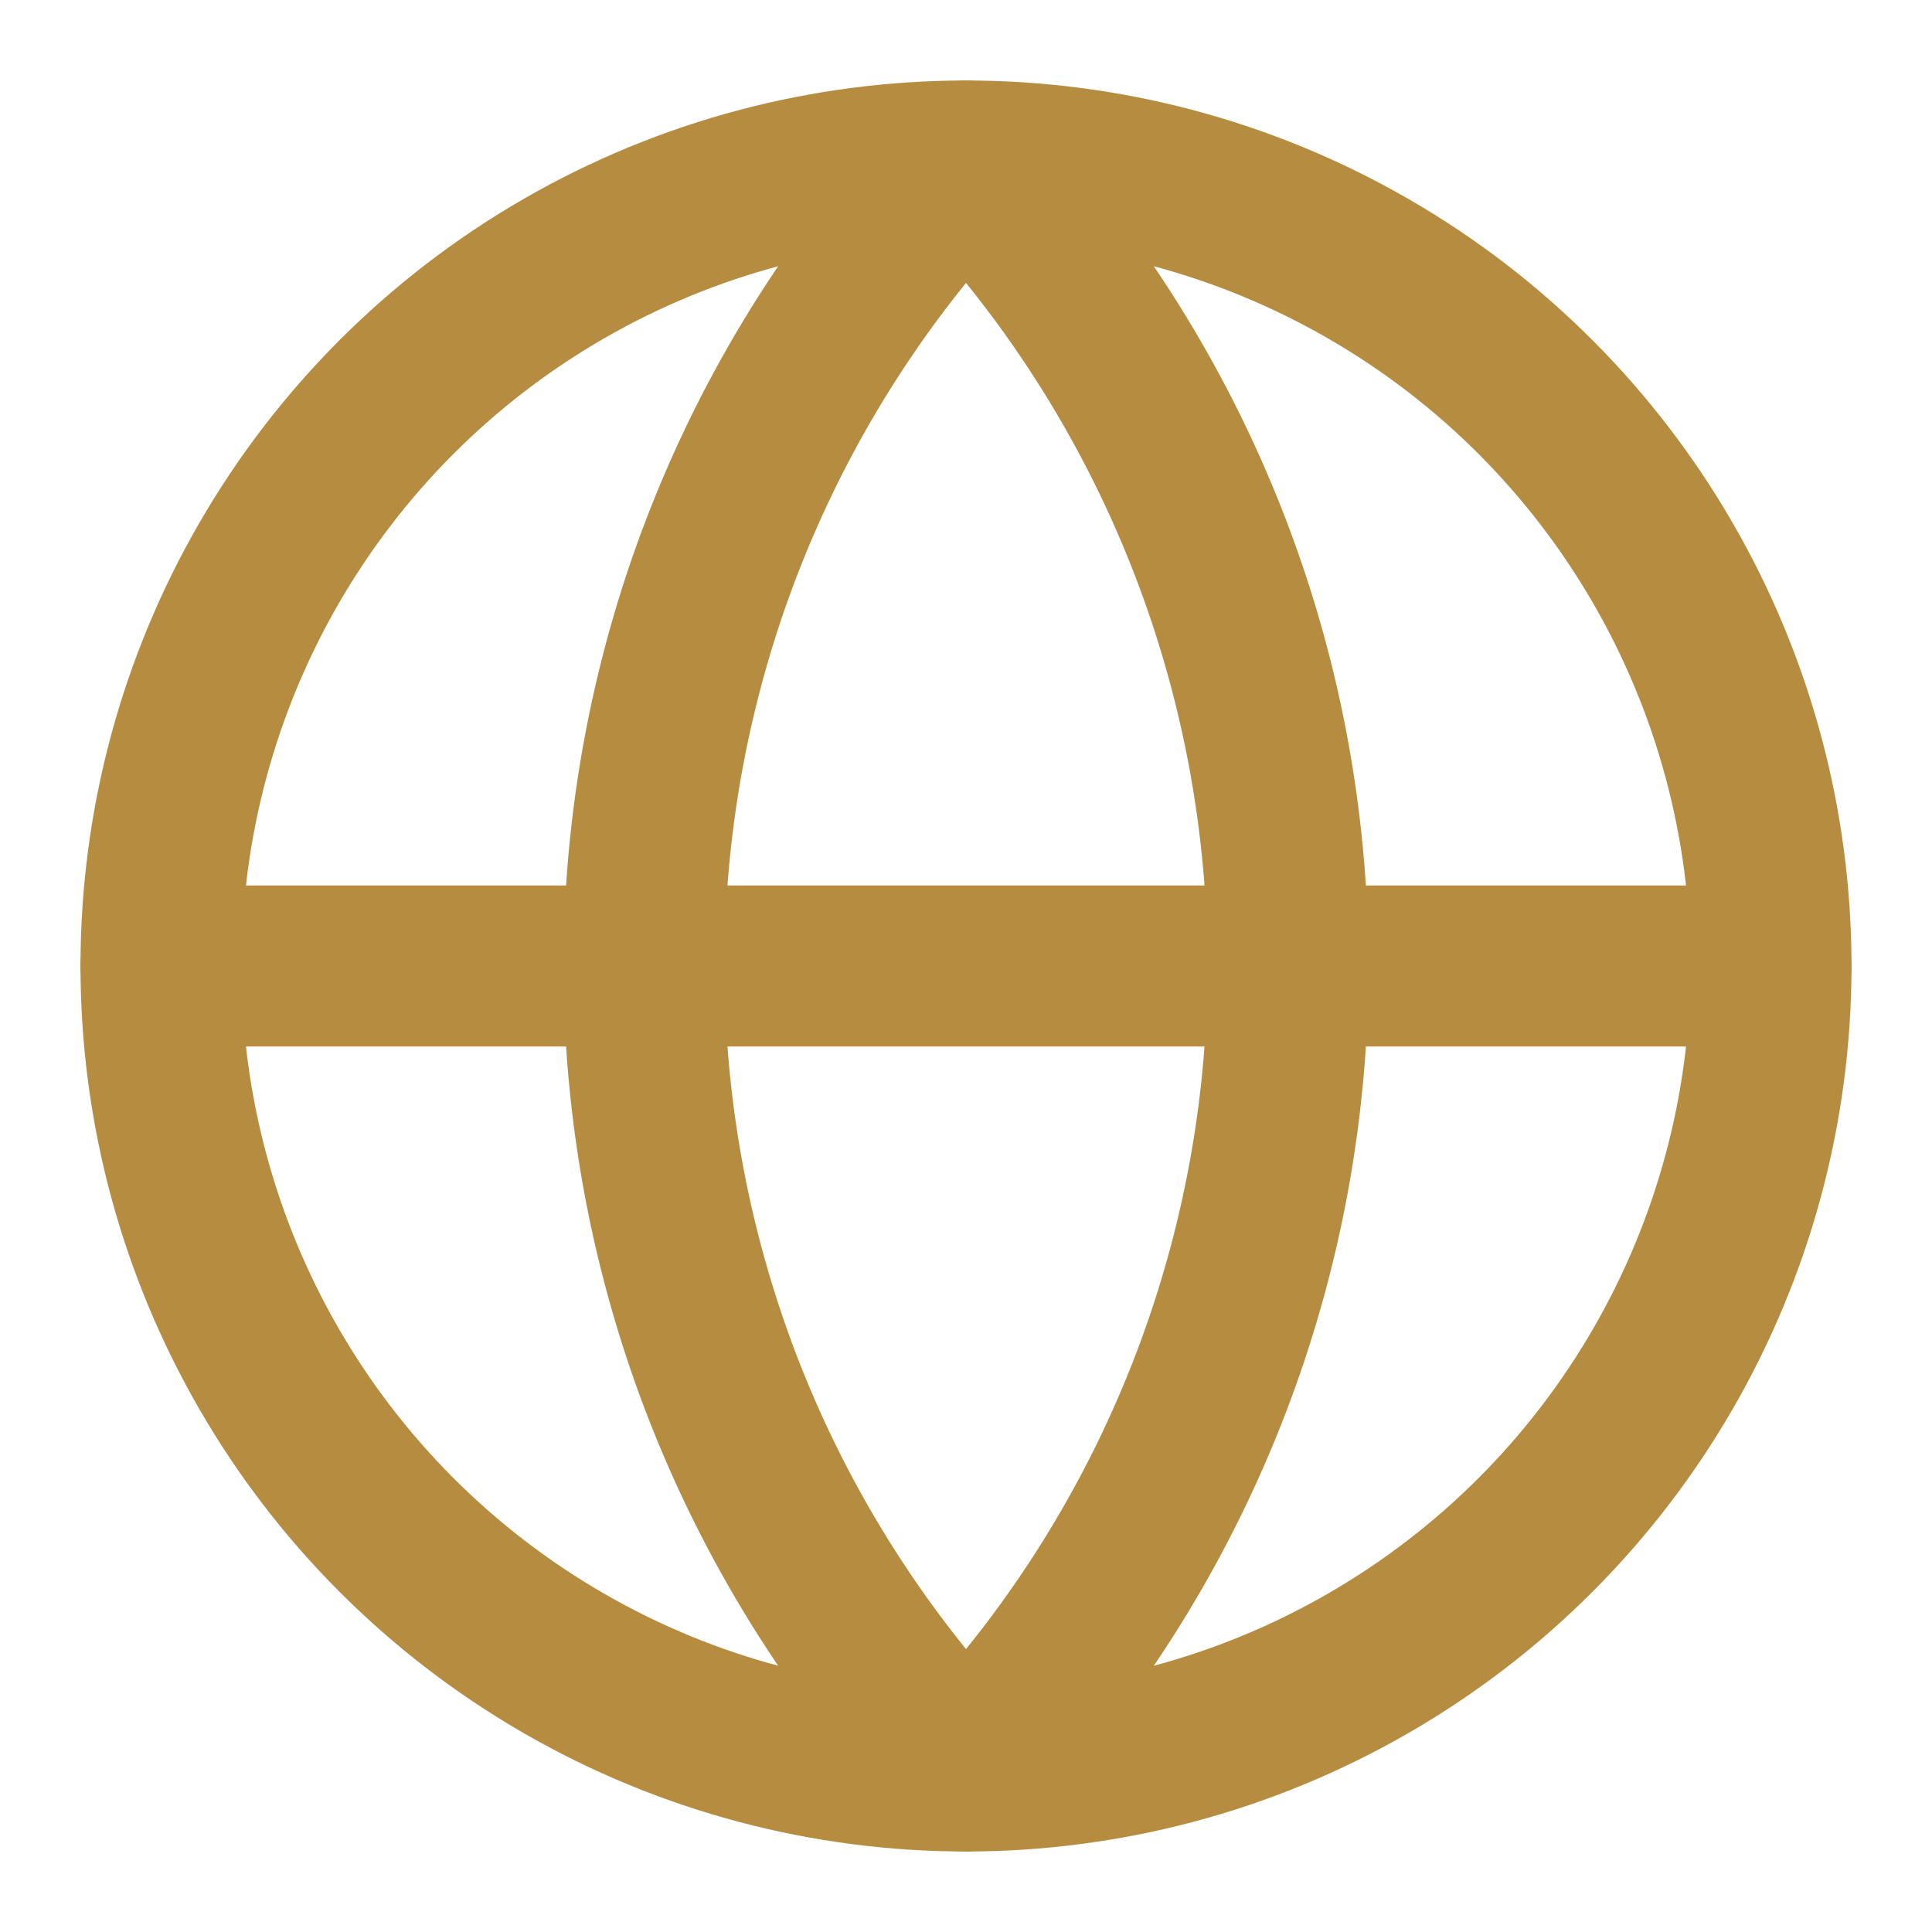 <svg xmlns="http://www.w3.org/2000/svg" width="24" height="24"
     viewBox="0 0 24 24" fill="none" stroke="#B68D40" stroke-width="2"
     stroke-linecap="round" stroke-linejoin="round" class="lucide lucide-globe-icon lucide-globe">
  <circle cx="12" cy="12" r="10"/>
  <path d="M12 2a14.5 14.5 0 0 0 0 20 14.5 14.5 0 0 0 0-20"/>
  <path d="M2 12h20"/>
</svg>
